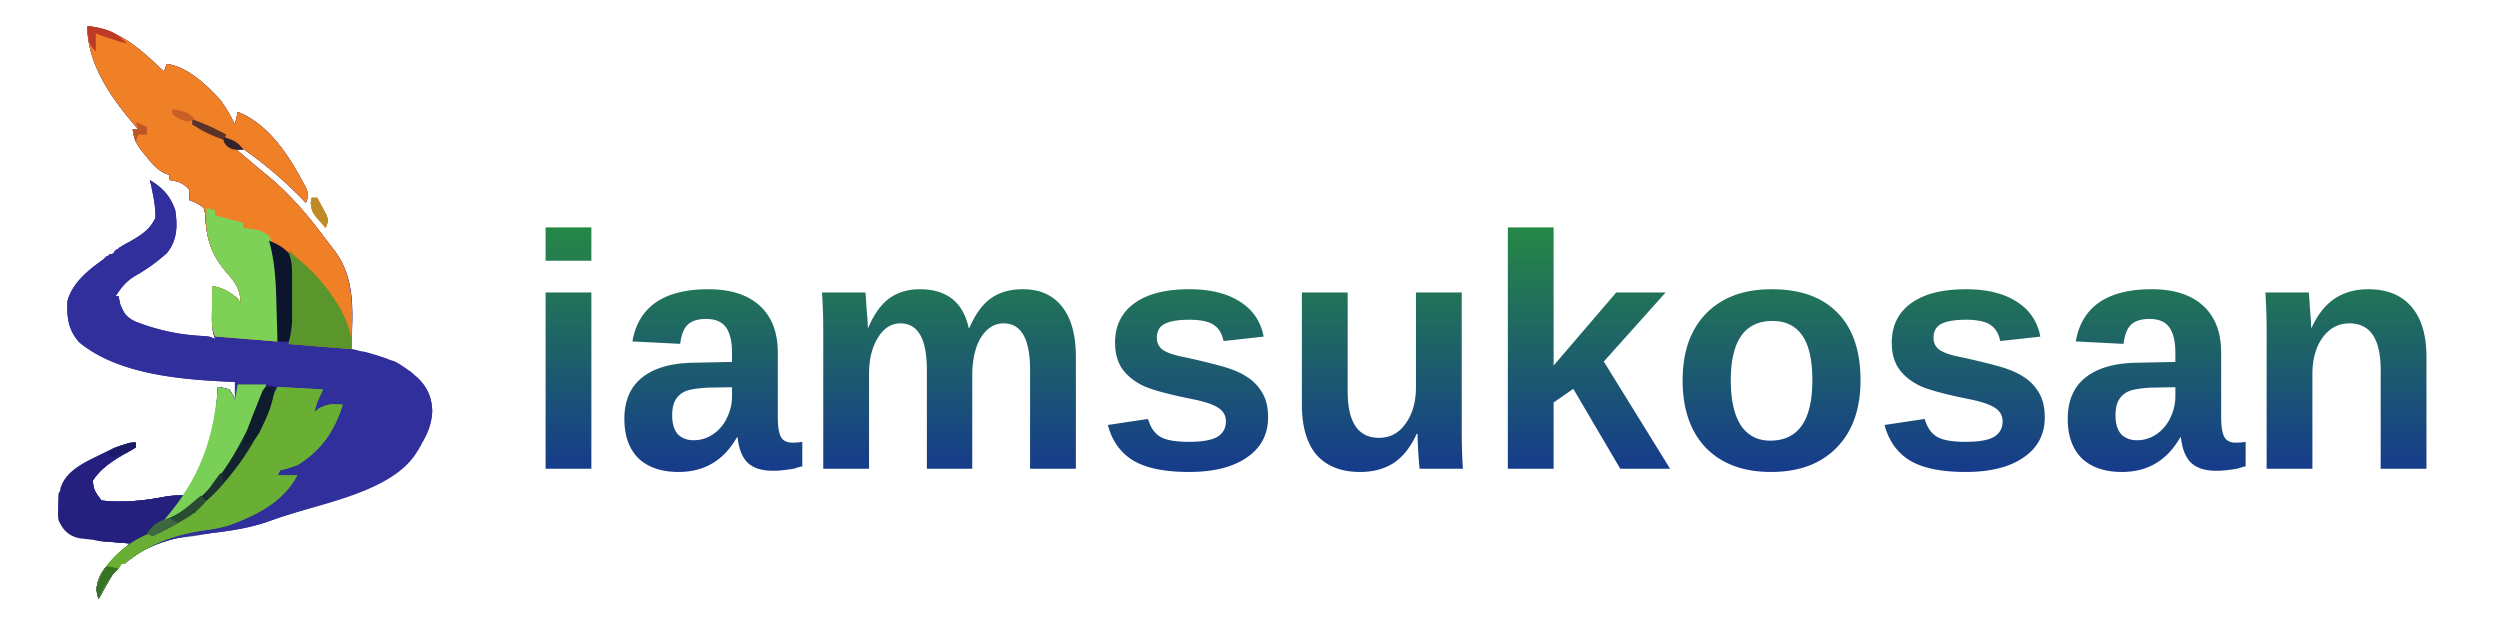 <?xml version="1.0" encoding="UTF-8"?>
<svg xmlns="http://www.w3.org/2000/svg" width="240" height="60" fill="none">
  <g clip-path="url(#a)">
    <path d="M52.377 25.029v-3.2h4.395v3.2h-4.395zm0 19.971V28.075h4.395V45h-4.395zm12.769.308c-1.645 0-2.93-.437-3.856-1.31-.9-.9-1.35-2.16-1.35-3.779 0-1.748.566-3.071 1.697-3.97 1.157-.926 2.815-1.402 4.974-1.427l3.662-.077v-.849c0-1.105-.192-1.927-.578-2.467-.385-.54-1.015-.81-1.889-.81-.822 0-1.427.193-1.812.579-.36.36-.591.963-.694 1.812l-4.588-.232c.283-1.645 1.028-2.891 2.236-3.74 1.234-.848 2.917-1.272 5.05-1.272 2.134 0 3.78.527 4.936 1.581 1.156 1.054 1.735 2.557 1.735 4.51v6.131c0 .951.102 1.606.308 1.966.206.36.566.54 1.08.54.334 0 .655-.026.963-.077v2.352a4.487 4.487 0 0 0-.694.192c-.205.052-.424.09-.655.116-.206.026-.424.052-.655.077a7.432 7.432 0 0 1-.81.039c-1.105 0-1.928-.27-2.468-.81-.513-.54-.822-1.336-.925-2.39h-.077c-1.26 2.21-3.123 3.315-5.59 3.315zm5.127-8.135L68 37.212c-1.028.051-1.76.167-2.198.347-.411.18-.732.463-.964.848-.205.36-.308.848-.308 1.465 0 .797.18 1.401.54 1.812.385.386.886.579 1.503.579.694 0 1.324-.193 1.89-.579a3.837 3.837 0 0 0 1.31-1.542 4.68 4.68 0 0 0 .501-2.12v-.849zM88.98 45v-9.484c0-2.982-.848-4.473-2.545-4.473-.874 0-1.593.463-2.159 1.388-.565.9-.848 2.07-.848 3.509V45h-4.395V31.892c0-.9-.013-1.645-.038-2.237-.026-.59-.052-1.118-.078-1.58h4.164c.026.205.064.745.116 1.619.077.848.115 1.44.115 1.774h.04c.539-1.286 1.207-2.224 2.004-2.815.822-.591 1.8-.887 2.93-.887 2.596 0 4.164 1.234 4.704 3.702h.077c.565-1.311 1.246-2.25 2.043-2.815.823-.591 1.85-.887 3.085-.887 1.644 0 2.904.566 3.778 1.697.874 1.105 1.311 2.711 1.311 4.819V45h-4.396v-9.484c0-2.982-.848-4.473-2.544-4.473-.848 0-1.555.425-2.12 1.273-.54.822-.836 1.966-.887 3.431V45H88.98zm32.756-4.935c0 1.645-.682 2.93-2.044 3.855-1.336.926-3.187 1.388-5.552 1.388-2.313 0-4.086-.36-5.32-1.08-1.234-.745-2.056-1.888-2.468-3.43l3.856-.579c.231.797.617 1.362 1.156 1.697.54.334 1.466.5 2.776.5 1.234 0 2.134-.153 2.699-.462.566-.334.848-.835.848-1.503 0-.54-.231-.964-.694-1.273-.437-.308-1.195-.578-2.274-.81-2.468-.488-4.138-.938-5.012-1.349-.874-.437-1.543-.99-2.005-1.658-.437-.668-.656-1.49-.656-2.467 0-1.62.617-2.879 1.851-3.778 1.234-.9 2.994-1.35 5.282-1.35 2.005 0 3.624.399 4.858 1.195 1.234.772 1.992 1.89 2.274 3.355l-3.855.424c-.128-.694-.437-1.208-.925-1.542-.489-.335-1.273-.502-2.352-.502-1.054 0-1.838.129-2.352.386-.514.257-.771.707-.771 1.35 0 .488.193.873.578 1.156.412.283 1.093.514 2.044.694 1.311.283 2.48.565 3.508.848 1.054.283 1.889.63 2.506 1.041a4.316 4.316 0 0 1 1.465 1.504c.386.617.579 1.413.579 2.39zm7.641-11.99v9.484c0 2.982 1.002 4.472 3.007 4.472 1.054 0 1.902-.45 2.545-1.35.668-.924 1.002-2.094 1.002-3.508v-9.098h4.395v13.147c0 1.439.039 2.698.116 3.778h-4.164c-.128-1.49-.192-2.609-.192-3.354h-.078c-.591 1.285-1.336 2.223-2.236 2.814-.899.566-1.966.848-3.2.848-1.799 0-3.187-.54-4.164-1.619-.951-1.105-1.426-2.724-1.426-4.858V28.075h4.395zM155.547 45l-4.511-7.672-1.889 1.31V45h-4.395V21.829h4.395v13.263l6.014-7.017h4.743l-5.938 6.631L160.328 45h-4.781zm23.063-8.482c0 2.75-.771 4.91-2.313 6.477-1.517 1.542-3.611 2.313-6.284 2.313-2.648 0-4.73-.77-6.246-2.313-1.491-1.568-2.236-3.727-2.236-6.477 0-2.724.745-4.858 2.236-6.4 1.516-1.568 3.624-2.352 6.323-2.352 2.75 0 4.857.759 6.323 2.275 1.465 1.49 2.197 3.65 2.197 6.477zm-4.626 0c0-2.005-.335-3.457-1.003-4.357-.642-.9-1.581-1.349-2.814-1.349-2.673 0-4.01 1.902-4.01 5.706 0 1.876.321 3.316.964 4.318.668.977 1.606 1.465 2.814 1.465 2.699 0 4.049-1.928 4.049-5.783zm22.314 3.547c0 1.645-.681 2.93-2.043 3.855-1.337.926-3.187 1.388-5.552 1.388-2.313 0-4.087-.36-5.321-1.08-1.233-.745-2.056-1.888-2.467-3.43l3.855-.579c.232.797.617 1.362 1.157 1.697.54.334 1.465.5 2.776.5 1.234 0 2.133-.153 2.699-.462.565-.334.848-.835.848-1.503 0-.54-.231-.964-.694-1.273-.437-.308-1.195-.578-2.275-.81-2.467-.488-4.138-.938-5.012-1.349-.874-.437-1.542-.99-2.005-1.658-.437-.668-.655-1.49-.655-2.467 0-1.62.617-2.879 1.851-3.778 1.233-.9 2.994-1.35 5.281-1.35 2.005 0 3.625.399 4.858 1.195 1.234.772 1.992 1.89 2.275 3.355l-3.855.424c-.129-.694-.437-1.208-.926-1.542-.488-.335-1.272-.502-2.352-.502-1.053 0-1.837.129-2.351.386s-.771.707-.771 1.35c0 .488.192.873.578 1.156.411.283 1.092.514 2.043.694 1.311.283 2.481.565 3.509.848 1.053.283 1.889.63 2.506 1.041a4.316 4.316 0 0 1 1.465 1.504c.385.617.578 1.413.578 2.39zm7.41 5.243c-1.645 0-2.93-.437-3.855-1.31-.9-.9-1.35-2.16-1.35-3.779 0-1.748.566-3.071 1.697-3.97 1.156-.926 2.814-1.402 4.973-1.427l3.663-.077v-.849c0-1.105-.193-1.927-.578-2.467-.386-.54-1.016-.81-1.89-.81-.822 0-1.426.193-1.812.579-.359.36-.591.963-.694 1.812l-4.587-.232c.282-1.645 1.028-2.891 2.236-3.74 1.233-.848 2.917-1.272 5.05-1.272 2.134 0 3.779.527 4.935 1.581 1.157 1.054 1.735 2.557 1.735 4.51v6.131c0 .951.103 1.606.309 1.966.205.36.565.54 1.079.54.334 0 .656-.026.964-.077v2.352a4.5 4.5 0 0 0-.694.192 4.96 4.96 0 0 1-.655.116c-.206.026-.425.052-.656.077a7.428 7.428 0 0 1-.81.039c-1.105 0-1.927-.27-2.467-.81-.514-.54-.822-1.336-.925-2.39h-.077c-1.26 2.21-3.123 3.315-5.591 3.315zm5.128-8.135-2.275.039c-1.028.051-1.76.167-2.197.347-.412.18-.733.463-.964.848-.206.36-.309.848-.309 1.465 0 .797.18 1.401.54 1.812.386.386.887.579 1.504.579.694 0 1.323-.193 1.889-.579a3.845 3.845 0 0 0 1.311-1.542 4.681 4.681 0 0 0 .501-2.12v-.849zM228.545 45v-9.484c0-2.982-1.002-4.473-3.007-4.473-1.054 0-1.915.463-2.583 1.388-.643.9-.964 2.07-.964 3.509V45h-4.395V31.892c0-.9-.013-1.645-.039-2.237-.026-.59-.051-1.118-.077-1.58h4.164c.025.205.064.745.115 1.619.077.848.116 1.44.116 1.774h.039c.591-1.286 1.336-2.224 2.236-2.815.899-.591 1.966-.887 3.2-.887 1.799 0 3.174.553 4.125 1.658.977 1.105 1.465 2.725 1.465 4.858V45h-4.395z" fill="url(#b)"></path>
    <path d="M8.379 2.5c3.227.37 5.195 2.34 7.359 4.361l.273-.727c2.036.292 3.852 2.063 5.11 3.439.585.752 1.005 1.546 1.431 2.376l.273-1.211c3.209 1.296 5.153 4.628 6.56 7.33.254.665.254.665-.019 1.392l-.431-.445c-3.034-3.07-6.408-5.618-10.471-7.55v.484l.61.196c2.263.868 4.152 2.686 5.931 4.166l.785.64c2.128 1.782 3.802 3.764 5.413 5.927.292.39.592.775.893 1.158 2.2 2.947 1.697 6.574 1.631 9.962l.896-.015c1.006.015 1.716.176 2.648.5v.484c.722.26 1.44.508 2.18.727v.484h.545c1.027.966 1.462 1.968 1.5 3.287-.059 1.158-.344 1.995-.955 3.013h-.545l-.205.422c-2.267 3.651-8.493 5.346-12.626 6.675-.46.15-.917.311-1.373.474-2.043.717-4.083.971-6.254 1.214-2.809.324-4.746.837-7.07 2.36l-.592.234c-.648.326-.761.614-1.044 1.22L9.469 57.5c-.314-.893-.203-1.47.19-2.35.723-1.137 1.786-2.051 2.808-2.98l-2.998-.243v-.484l-.869-.076c-1.279-.205-2.035-.567-2.947-1.378-.053-.63-.053-.63-.034-1.363l.015-.736.02-.566h.544l.017-.5c.677-1.884 2.835-2.833 4.653-3.769a7.424 7.424 0 0 1 2.144-.577v.485c-.479.305-.479.305-1.124.65-1.188.686-2.246 1.392-2.964 2.5 0 .886.258 1.192.818 1.938 2.058.231 4.143.019 6.159-.379.686-.111 1.322-.124 2.018-.106l.23-.532c.296-.639.632-1.243.979-1.86 1.292-2.518 1.622-5.287 1.789-8.026.524.09.524.09 1.09.242.34.5.34.5.545.969v-1.696c-.248-.01-.495-.018-.75-.027-4.744-.221-10.512-.763-14.157-3.742-1.1-1.164-1.248-2.502-1.174-3.984.449-1.653 1.811-2.83 3.27-3.877.507-.363.273-.363.682-.485 0-.242.409-.077.409-.242.18 0 .087-.242.272-.242 0-.16.273-.078.273-.242.498-.315.498-.315 1.158-.667 1.103-.643 1.857-1.131 2.385-2.24.017-.829-.105-1.61-.272-2.424l-.154-.757-.119-.454c1.294.767 1.998 1.6 2.453 2.907.216 1.502.212 2.861-.817 4.12a17.336 17.336 0 0 1-3.067 2.195c-.902.565-1.283 1.086-1.84 1.923h.273l.17.788c.357.863.55 1.21 1.442 1.658 2.112.815 4.228 1.284 6.526 1.388.584.043.584.043 1.13.285l-.136-.422c-.135-.537-.169-.995-.164-1.543l.003-.553.007-.571.003-.582c.003-.473.008-.945.014-1.417 1.055.194 1.645.571 2.453 1.211l.272.485c0-1.307-.428-1.95-1.329-2.983-1.408-1.64-1.907-3.078-2.044-5.119-.03-.592-.03-.592-.17-1.105-.666-.465-.666-.465-1.363-.727v-.97c-.539-.646-1.027-.833-1.908-.968v-.485l-.474-.162c-.808-.423-1.21-.934-1.757-1.61-.19-.229-.38-.457-.574-.693-.45-.662-.634-1.136-.738-1.896h.545l-.548-.64C10.48 9.112 8.379 5.967 8.379 2.5z" fill="#312F9C"></path>
    <path d="M8.379 2.5c3.227.37 5.195 2.34 7.359 4.361l.273-.727c2.036.292 3.852 2.063 5.11 3.439.585.752 1.005 1.546 1.431 2.376l.273-1.211c3.209 1.296 5.153 4.628 6.56 7.33.254.665.254.665-.019 1.392l-.431-.445c-3.034-3.07-6.408-5.618-10.471-7.55v.484l.61.196c2.263.868 4.152 2.686 5.931 4.166l.785.64c2.128 1.782 3.802 3.764 5.413 5.927.292.39.592.775.893 1.158 2.11 2.829 1.696 6.223 1.631 9.477l-.55-.044-.761-.062-.738-.06-.949-.076-.774-.063-.83-.067-1.394-.112.013-.715c.015-.878.024-1.757.032-2.635.004-.38.01-.759.017-1.138.01-.547.014-1.094.018-1.64l.012-.512c0-1.067-.166-1.725-.91-2.567-.564-.432-.564-.432-1.09-.727l.177.397c.762 1.926.735 3.799.692 5.811l-.012 1.018a332.3 332.3 0 0 1-.04 2.465l-5.996-.484c-.246-.656-.305-1.027-.299-1.7l.003-.555.007-.577.003-.585c.003-.477.008-.953.014-1.43 1.055.195 1.645.572 2.453 1.212l.272.485c0-1.307-.428-1.95-1.329-2.983-1.408-1.64-1.907-3.078-2.044-5.119-.03-.592-.03-.592-.17-1.105-.666-.465-.666-.465-1.363-.727v-.97c-.539-.646-1.027-.833-1.908-.968v-.485l-.474-.162c-.808-.423-1.21-.934-1.757-1.61-.19-.229-.38-.457-.574-.693-.45-.662-.634-1.136-.738-1.896h.545l-.548-.64C10.48 9.112 8.379 5.967 8.379 2.5z" fill="#EF8026"></path>
    <path d="M22.825 36.905c.431-.006.863-.011 1.294-.015l.729-.008c.702.023.702.023 1.225.141.924.203 1.87.215 2.816.26.305.017.305.017.616.032.498.026.998.05 1.497.075l-.262.57a9.706 9.706 0 0 0-.556 1.61l.443-.363c.809-.454 1.343-.42 2.283-.363-.788 2.459-1.965 4.321-4.361 5.814-.937.319-.937.319-1.636.485l-.272.485h1.908c-1.329 2.486-3.75 3.776-6.56 4.8-.819.25-1.631.378-2.486.5-2.708.41-5.037 1.243-7.116 2.852-.465.328-.465.328-1.01.328l-.228.405L9.47 57.5c-.314-.893-.203-1.47.19-2.35.723-1.137 1.786-2.051 2.808-2.98l-2.998-.243v-.484l-.869-.076c-1.279-.205-2.035-.567-2.947-1.378-.053-.63-.053-.63-.034-1.363l.015-.736.02-.566c.18 0 .135-.242.272-.29.039-.013.328-.316.29-.21.664-1.923 2.834-2.833 4.652-3.769a7.424 7.424 0 0 1 2.144-.577v.485c-.479.305-.479.305-1.124.65-1.188.686-2.246 1.392-2.964 2.5 0 .886.258 1.192.818 1.938 2.058.231 4.143.019 6.159-.379.686-.111 1.322-.124 2.018-.106l.23-.532c.296-.639.632-1.243.979-1.86 1.292-2.518 1.622-5.287 1.789-8.026.524.09.524.09 1.09.242.34.5.34.5.545.969l.273-1.454z" fill="#25207E"></path>
    <path d="m26.64 37.148 4.362.242-.546 1.211a20.19 20.19 0 0 0-.272.97l.443-.364c.809-.454 1.343-.42 2.283-.363-.788 2.459-1.965 4.321-4.361 5.814-.937.319-.937.319-1.636.485l-.272.485h1.908c-1.329 2.486-3.75 3.776-6.56 4.8-.819.25-1.631.378-2.486.5-2.708.41-5.037 1.243-7.116 2.852-.465.328-.465.328-1.01.328l-.228.405L9.47 57.5c-.315-.895-.204-1.473.195-2.352 1.248-1.98 3.083-3.46 5.466-4.2.932-.356 1.725-.87 2.548-1.393.513-.293.513-.293 1.058-.293l.193-.4c.45-.725 1.019-1.292 1.63-1.917 2.22-2.331 3.72-4.785 5.026-7.595.346-.736.702-1.469 1.056-2.202z" fill="#69AF33"></path>
    <path d="m19.826 19.945.818.242v.485l2.726.727v.484l.766.091c.87.152.87.152 1.687.636 1.002 2.142.918 4.448.869 6.724l-.012 1.01c-.01.814-.024 1.628-.04 2.442l-5.996-.484c-.246-.656-.305-1.027-.299-1.7l.003-.555.007-.577.003-.585c.003-.477.008-.953.014-1.43 1.055.195 1.645.572 2.453 1.212l.272.485c0-1.307-.428-1.95-1.329-2.983-1.698-1.981-2.1-3.765-1.942-6.224z" fill="#7DD156"></path>
    <path d="M22.825 36.905h2.725c-1.412 5.023-3.986 9.655-8.722 12.842-.763.303-.763.303-1.362.484l.29-.322c3.451-3.94 4.794-7.84 5.16-12.761.525.09.525.09 1.091.242.34.5.34.5.545.969l.273-1.454z" fill="#7AD057"></path>
    <path d="m27.73 24.064 1.364 1.211.473.415c1.92 1.803 4.071 4.787 4.194 7.308-.01.17-.022.34-.034.515l-.55-.044-.761-.062-.738-.06-.949-.076-2.998-.242v-8.965z" fill="#9DD446"></path>
    <path d="M32.622 37.554c1.387.194 2.58.905 3.558 1.774.358.682.358.682.273 1.454-1.405 1.902-4.99 3.19-7.36 3.877l-.544-.243.47-.296c2.08-1.455 2.922-3.15 3.89-5.276l-1.047.217-.59.123c-.666.177-1.123.455-1.633.871.864-2.601.864-2.601 2.983-2.501z" fill="#09112F"></path>
    <path d="M25.55 37.148h.818c-.15 1.313-.515 2.374-1.124 3.573l-.26.516c-1.846 3.57-4.776 7.213-8.582 9.297l-.487.276c-.412.227-.839.432-1.267.633l-.545-.242c.487-.74.796-.962 1.704-1.293 3.997-1.462 6.38-5.517 8.031-8.836.465-1.03.862-2.074 1.232-3.133.208-.55.208-.55.48-.791z" fill="#13242F"></path>
    <path d="M25.823 23.095c.777.332 1.348.619 1.908 1.211.294.785.308 1.36.309 2.186v.871l-.003.91.004.905-.001.873-.001.797a9.165 9.165 0 0 1-.308 1.938h-1.09l-.017-.628c-.021-.782-.045-1.563-.07-2.344-.01-.336-.02-.672-.028-1.008-.051-1.944-.163-3.818-.703-5.711z" fill="#0C152C"></path>
    <path d="M25.55 37.148h.818c-.151 1.261-.476 2.288-1.04 3.467l-.413.891c-.459.736-.663.96-1.545 1.214.209-1.16.647-2.23 1.09-3.331l.226-.573c.556-1.395.556-1.395.864-1.668z" fill="#0F1C2D"></path>
    <path d="m25.823 48.293.545.242c-1.505 1.374-2.634 1.85-4.668 2.317l-.675.163c-1.49.346-2.935.548-4.47.67.273-.485.273-.485 1.108-.742.716-.17 1.33-.246 2.078-.303 2.189-.212 4.337-1.184 6.082-2.347z" fill="#3F5580"></path>
    <path d="m19.281 47.566.545.485c-.878 1.125-1.864 1.717-3.168 2.392l-.562.305c-.472.249-.96.474-1.448.695l-.545-.242c.572-.869 1.132-1.092 2.166-1.44 1.16-.532 2.075-1.4 3.012-2.195z" fill="#2A4D31"></path>
    <path d="M8.379 2.5c1.719.223 2.703.484 3.816 1.696a45.436 45.436 0 0 1-2.998-.97v1.697c-.82-.728-.708-1.411-.818-2.423z" fill="#BD3A26"></path>
    <path d="M10.287 54.35c.562.106.562.106 1.09.242l-.494.5c-.66.789-1.012 1.497-1.414 2.408-.3-.791-.251-1.215.102-1.984l.228-.51c.215-.413.215-.413.488-.656z" fill="#367325"></path>
    <path d="m27.39 45.476.66.082.498.07-.272.484c-.525.092-.525.092-1.175.137-.82.059-1.575.153-2.368.348.272-.727.272-.727.753-1.02.713-.224 1.16-.198 1.904-.1z" fill="#588468"></path>
    <path d="M29.911 18.976h.545c.191.347.378.695.563 1.045l.316.587c.212.549.212.549-.06 1.275-1.337-1.471-1.337-1.471-1.449-2.407l.085-.5z" fill="#C08A27"></path>
    <path d="M18.464 11.465c1.174.38 2.197.892 3.27 1.454l-.272.484c-1.12-.351-2.045-.823-2.998-1.454v-.484z" fill="#593328"></path>
    <path d="m16.283 49.747.818.484c-.396.21-.794.416-1.193.621l-.67.35-.59.24-.545-.242c.594-.834 1.092-1.212 2.18-1.453z" fill="#3D6840"></path>
    <path d="m25.823 48.293.545.242c-.703.642-1.34 1.198-2.18 1.696l-.818-.242c.715-.706 1.558-1.184 2.453-1.696z" fill="#4755A8"></path>
    <path d="M13.012 42.478v.485l-2.18.969-.545-.485c.351-.163.703-.324 1.056-.484l.594-.273c.53-.212.53-.212 1.075-.212z" fill="#1B1A65"></path>
    <path d="m13.012 11.707 1.09.485v.727h-.817l-.273.726-.272-1.211h.545l-.273-.727z" fill="#BC5626"></path>
    <path d="M16.556 10.496c1.005.12 1.527.266 2.18.969-.817.242-.817.242-1.55-.076l-.63-.409v-.484z" fill="#C86026"></path>
    <path d="M21.19 45.386c.22.393.22.393.272.969-.63.787-.63.787-1.363 1.453h-.545c.45-.867 1.031-1.635 1.635-2.422z" fill="#1D3531"></path>
    <path d="M21.462 13.16c.995.304 1.303.406 1.908 1.212-1.09 0-1.09 0-1.568-.333-.34-.394-.34-.394-.34-.878z" fill="#34232A"></path>
    <path d="M8.379 2.5c3.227.37 5.195 2.34 7.359 4.361l.273-.727c2.036.292 3.852 2.063 5.11 3.439.585.752 1.005 1.546 1.431 2.376l.273-1.211c3.209 1.296 5.153 4.628 6.56 7.33.254.665.254.665-.019 1.392l-.431-.445c-3.034-3.07-6.408-5.618-10.471-7.55v.484l.61.196c2.263.868 4.152 2.686 5.931 4.166l.785.64c2.128 1.782 3.802 3.764 5.413 5.927.292.39.592.775.893 1.158 2.2 2.947 1.697 6.09 1.631 9.477.296-.005.922.248 1.227.242.954.243 1.385.404 2.316.727.273.121.51.15.682.243.681.363.954.605 1.499.969l.273.242c.094.084.173.15.272.242 1.027.966 1.462 1.968 1.5 3.287-.059 1.158-.41 1.923-.955 3.013-.084.168-.136.363-.272.485 0 .12-.203.34-.273.484-2.267 3.651-8.699 4.799-12.83 6.128-.462.15-.918.311-1.374.474-2.043.717-4.083.971-6.254 1.214-2.809.324-4.746.837-7.07 2.36l-.592.234c-.648.326-.761.614-1.044 1.22L9.469 57.5c-.314-.893-.203-1.47.19-2.35.723-1.137 1.786-2.051 2.808-2.98l-2.998-.243v-.484l-.869-.076c-1.279-.205-2.035-.567-2.947-1.378-.053-.63-.053-.63-.034-1.363l.015-.736.02-.566h.544l.017-.5c.677-1.884 2.835-2.833 4.653-3.769a7.424 7.424 0 0 1 2.144-.577v.485c-.479.305-.479.305-1.124.65-1.188.686-2.246 1.392-2.964 2.5 0 .886.258 1.192.818 1.938 2.058.231 4.143.019 6.159-.379.686-.111 1.322-.124 2.018-.106l.23-.532c.296-.639.632-1.243.979-1.86 1.292-2.518 1.622-5.287 1.789-8.026.524.09.524.09 1.09.242.34.5.34.5.545.969v-1.696c-.248-.01-.495-.018-.75-.027-4.744-.221-10.512-.763-14.157-3.742-1.1-1.164-1.248-2.502-1.174-3.984.449-1.653 1.811-2.83 3.27-3.877.507-.363.273-.363.682-.485 0-.242.409-.077.409-.242.18 0 .087-.242.272-.242 0-.16.273-.078.273-.242.498-.315.498-.315 1.158-.667 1.103-.643 1.857-1.131 2.385-2.24.017-.829-.105-1.61-.272-2.424l-.154-.757-.119-.454c1.294.767 1.998 1.6 2.453 2.907.216 1.502.212 2.861-.817 4.12a17.336 17.336 0 0 1-3.067 2.195c-.902.565-1.283 1.086-1.84 1.923h.273l.17.788c.357.863.55 1.21 1.442 1.658 2.112.815 4.228 1.284 6.526 1.388.584.043.584.043 1.13.285l-.136-.422c-.135-.537-.169-.995-.164-1.543l.003-.553.007-.571.003-.582c.003-.473.008-.945.014-1.417 1.055.194 1.645.571 2.453 1.211l.272.485c0-1.307-.428-1.95-1.329-2.983-1.408-1.64-1.907-3.078-2.044-5.119-.03-.592-.03-.592-.17-1.105-.666-.465-.666-.465-1.363-.727v-.97c-.539-.646-1.027-.833-1.908-.968v-.485l-.474-.162c-.808-.423-1.21-.934-1.757-1.61-.19-.229-.38-.457-.574-.693-.45-.662-.634-1.136-.738-1.896h.545l-.548-.64C10.48 9.112 8.379 5.967 8.379 2.5z" fill="#312F9C"></path>
    <path d="M8.379 2.5c3.227.37 5.195 2.34 7.359 4.361l.273-.727c2.036.292 3.852 2.063 5.11 3.439.585.752 1.005 1.546 1.431 2.376l.273-1.211c3.209 1.296 5.153 4.628 6.56 7.33.254.665.254.665-.019 1.392l-.431-.445c-3.034-3.07-6.408-5.618-10.471-7.55v.484l.61.196c2.263.868 4.152 2.686 5.931 4.166l.785.64c2.128 1.782 3.802 3.764 5.413 5.927.292.39.592.775.893 1.158 2.11 2.829 1.696 6.223 1.631 9.477l-.55-.044-.761-.062-.738-.06-.949-.076-.774-.063-.83-.067-1.394-.112.013-.715c.015-.878.024-1.757.032-2.635.004-.38.01-.759.017-1.138.01-.547.014-1.094.018-1.64l.012-.512c0-1.067-.166-1.725-.91-2.567-.564-.432-.564-.432-1.09-.727l.177.397c.762 1.926.735 3.799.692 5.811l-.012 1.018a332.3 332.3 0 0 1-.04 2.465l-5.996-.484c-.246-.656-.305-1.027-.299-1.7l.003-.555.007-.577.003-.585c.003-.477.008-.953.014-1.43 1.055.195 1.645.572 2.453 1.212l.272.485c0-1.307-.428-1.95-1.329-2.983-1.408-1.64-1.907-3.078-2.044-5.119-.03-.592-.03-.592-.17-1.105-.666-.465-.666-.465-1.363-.727v-.97c-.539-.646-1.027-.833-1.908-.968v-.485l-.474-.162c-.808-.423-1.21-.934-1.757-1.61-.19-.229-.38-.457-.574-.693-.45-.662-.634-1.136-.738-1.896h.545l-.548-.64C10.48 9.112 8.379 5.967 8.379 2.5z" fill="#EF8026"></path>
    <path d="M22.825 36.905c.431-.006.863-.011 1.294-.015l.729-.008c.702.023.702.023 1.225.141.924.203 1.87.215 2.816.26.305.017.305.017.616.032.498.026.998.05 1.497.075l-.262.57a9.706 9.706 0 0 0-.556 1.61l.443-.363c.809-.454 1.343-.42 2.283-.363-.788 2.459-1.965 4.321-4.361 5.814-.937.319-.937.319-1.636.485l-.272.485h1.908c-1.329 2.486-3.75 3.776-6.56 4.8-.819.25-1.631.378-2.486.5-2.708.41-5.037 1.243-7.116 2.852-.465.328-.465.328-1.01.328l-.228.405L9.47 57.5c-.314-.893-.203-1.47.19-2.35.723-1.137 1.786-2.051 2.808-2.98l-2.998-.243c-.23-.018-.395-.096-.681-.12-.287-.026-.795-.096-1.09-.122-1.28-.205-1.837-1.154-2.045-1.696-.053-.63-.053-.63-.034-1.363l.015-.736.02-.566c.135-.242.135-.242.135-.364 0-.12.11-.354.072-.248.664-1.923 3.189-2.72 5.007-3.657a7.424 7.424 0 0 1 2.144-.577v.485c-.479.305-.479.305-1.124.65-1.188.686-2.246 1.392-2.964 2.5 0 .886.258 1.192.818 1.938 2.058.231 4.143.019 6.159-.379.686-.111 1.322-.124 2.018-.106l.23-.532c.296-.639.632-1.243.979-1.86 1.292-2.518 1.622-5.287 1.789-8.026.524.09.524.09 1.09.242.34.5.34.5.545.969l.273-1.454z" fill="#25207E"></path>
    <path d="m26.64 37.148 4.362.242-.546 1.211a20.19 20.19 0 0 0-.272.97l.443-.364c.809-.454 1.343-.42 2.283-.363-.788 2.459-1.965 4.321-4.361 5.814-.937.319-.937.319-1.636.485l-.272.485h1.908c-1.329 2.486-3.75 3.776-6.56 4.8-.819.25-1.631.378-2.486.5-2.708.41-5.037 1.243-7.116 2.852-.465.328-.465.328-1.01.328l-.228.405L9.47 57.5c-.315-.895-.204-1.473.195-2.352 1.248-1.98 3.083-3.46 5.466-4.2.932-.356 1.725-.87 2.548-1.393.513-.293.513-.293 1.058-.293l.193-.4c.45-.725 1.019-1.292 1.63-1.917 2.22-2.331 3.72-4.785 5.026-7.595.346-.736.702-1.469 1.056-2.202z" fill="#69AF33"></path>
    <path d="m19.826 19.945.818.242v.485l2.726.727v.484l.766.091c.87.152.87.152 1.687.636 1.002 2.142.918 4.448.869 6.724l-.012 1.01c-.01.814-.024 1.628-.04 2.442l-5.996-.484c-.246-.656-.305-1.027-.299-1.7l.003-.555.007-.577.003-.585c.003-.477.008-.953.014-1.43 1.055.195 1.645.572 2.453 1.212l.272.485c0-1.307-.428-1.95-1.329-2.983-1.698-1.981-2.1-3.765-1.942-6.224z" fill="#7DD156"></path>
    <path d="M22.825 36.905h2.725c-1.412 5.023-3.986 9.655-8.722 12.842-.763.303-.763.303-1.362.484l.29-.322c3.451-3.94 4.794-7.84 5.16-12.761.525.09.525.09 1.091.242.34.5.34.5.545.969l.273-1.454z" fill="#7AD057"></path>
    <path d="m27.73 24.064 1.364 1.211.473.415c1.92 1.803 4.071 4.787 4.194 7.308-.01.17-.022.34-.034.515l-.55-.044-.761-.062-.738-.06-.949-.076-2.998-.242v-8.965z" fill="#5A962C"></path>
    <path d="m26.64 37.148 4.362.242-.546 1.211a20.19 20.19 0 0 0-.272.97l.443-.364c.809-.454 1.343-.42 2.283-.363-.788 2.459-1.965 4.321-4.361 5.814-.937.319-.937.319-1.636.485l-.272.485h1.908c-1.329 2.486-3.75 3.776-6.56 4.8-.819.25-1.631.378-2.486.5-2.708.41-5.037 1.243-7.116 2.852-.465.328-.151.368-.697.368-.075.134-.176.264-.253.402-1.014.804-1.52 1.809-1.968 2.95-.315-.895-.204-1.473.195-2.352 1.248-1.98 3.083-3.46 5.466-4.2.932-.356 1.725-.87 2.548-1.393.513-.293.513-.293 1.058-.293l.193-.4c.45-.725 1.019-1.292 1.63-1.917 2.22-2.331 3.72-4.785 5.026-7.595.346-.736.702-1.469 1.056-2.202z" fill="#69AF33"></path>
    <path d="M25.55 37.148h.818c-.15 1.313-.515 2.374-1.124 3.573l-.26.516c-1.846 3.57-4.776 7.213-8.582 9.297l-.487.276c-.412.227-.839.432-1.267.633l-.545-.242c.487-.74.796-.962 1.704-1.293 3.997-1.462 6.38-5.517 8.031-8.836.465-1.03.862-2.074 1.232-3.133.208-.55.208-.55.48-.791z" fill="#13242F"></path>
    <path d="M25.823 23.095c.777.332 1.348.619 1.908 1.211.294.785.308 1.36.309 2.186v.871l-.003.91.004.905-.001.873-.001.797a9.165 9.165 0 0 1-.308 1.938h-1.09l-.017-.628c-.021-.782-.045-1.563-.07-2.344-.01-.336-.02-.672-.028-1.008-.051-1.944-.163-3.818-.703-5.711z" fill="#0C152C"></path>
    <path d="M25.55 37.148h.818c-.151 1.261-.476 2.288-1.04 3.467l-.413.891c-.459.736-.663.96-1.545 1.214.209-1.16.647-2.23 1.09-3.331l.226-.573c.556-1.395.556-1.395.864-1.668z" fill="#0F1C2D"></path>
    <path d="m19.281 47.566.545.485c-.878 1.125-1.864 1.717-3.168 2.392l-.562.305c-.472.249-.96.474-1.448.695l-.545-.242c.572-.869 1.132-1.092 2.166-1.44 1.16-.532 2.075-1.4 3.012-2.195z" fill="#2A4D31"></path>
    <path d="M8.379 2.5c1.719.223 2.703.484 3.816 1.696a45.436 45.436 0 0 1-2.998-.97v1.697c-.82-.728-.708-1.411-.818-2.423z" fill="#BD3A26"></path>
    <path d="M10.287 54.35c.562.106.562.106 1.09.242l-.494.5c-.66.789-1.012 1.497-1.414 2.408-.3-.791-.251-1.215.102-1.984l.228-.51c.215-.413.215-.413.488-.656z" fill="#367325"></path>
    <path d="M29.911 18.976h.545c.191.347.378.695.563 1.045l.316.587c.212.549.212.549-.06 1.275-1.337-1.471-1.337-1.471-1.449-2.407l.085-.5z" fill="#C08A27"></path>
    <path d="M18.464 11.465c1.174.38 2.197.892 3.27 1.454l-.272.484c-1.12-.351-2.045-.823-2.998-1.454v-.484z" fill="#593328"></path>
    <path d="m16.283 49.747.818.484c-.396.21-.794.416-1.193.621l-.67.35-.59.24-.545-.242c.594-.834 1.092-1.212 2.18-1.453z" fill="#3D6840"></path>
    <path d="M13.012 42.478v.485l-2.18.969-.545-.485c.351-.163.703-.324 1.056-.484l.594-.273c.53-.212.53-.212 1.075-.212z" fill="#1B1A65"></path>
    <path d="m13.012 11.707 1.09.485v.727h-.817l-.273.726-.272-1.211h.545l-.273-.727z" fill="#BC5626"></path>
    <path d="M16.556 10.496c1.005.12 1.527.266 2.18.969-.817.242-.817.242-1.55-.076l-.63-.409v-.484z" fill="#C86026"></path>
    <path d="M21.19 45.386c.22.393.22.393.272.969-.63.787-.63.787-1.363 1.453h-.545c.45-.867 1.031-1.635 1.635-2.422z" fill="#1D3531"></path>
    <path d="M21.462 13.16c.995.304 1.303.406 1.908 1.212-1.09 0-1.09 0-1.568-.333-.34-.394-.34-.394-.34-.878z" fill="#34232A"></path>
  </g>
  <defs>
    <linearGradient id="b" x1="142.5" y1="12.167" x2="142.5" y2="52.516" gradientUnits="userSpaceOnUse">
      <stop stop-color="#2CA729"></stop>
      <stop offset=".965" stop-color="#12289D"></stop>
    </linearGradient>
    <clipPath id="a">
      <path fill="#fff" d="M0 0h240v60H0z"></path>
    </clipPath>
  </defs>
</svg>

